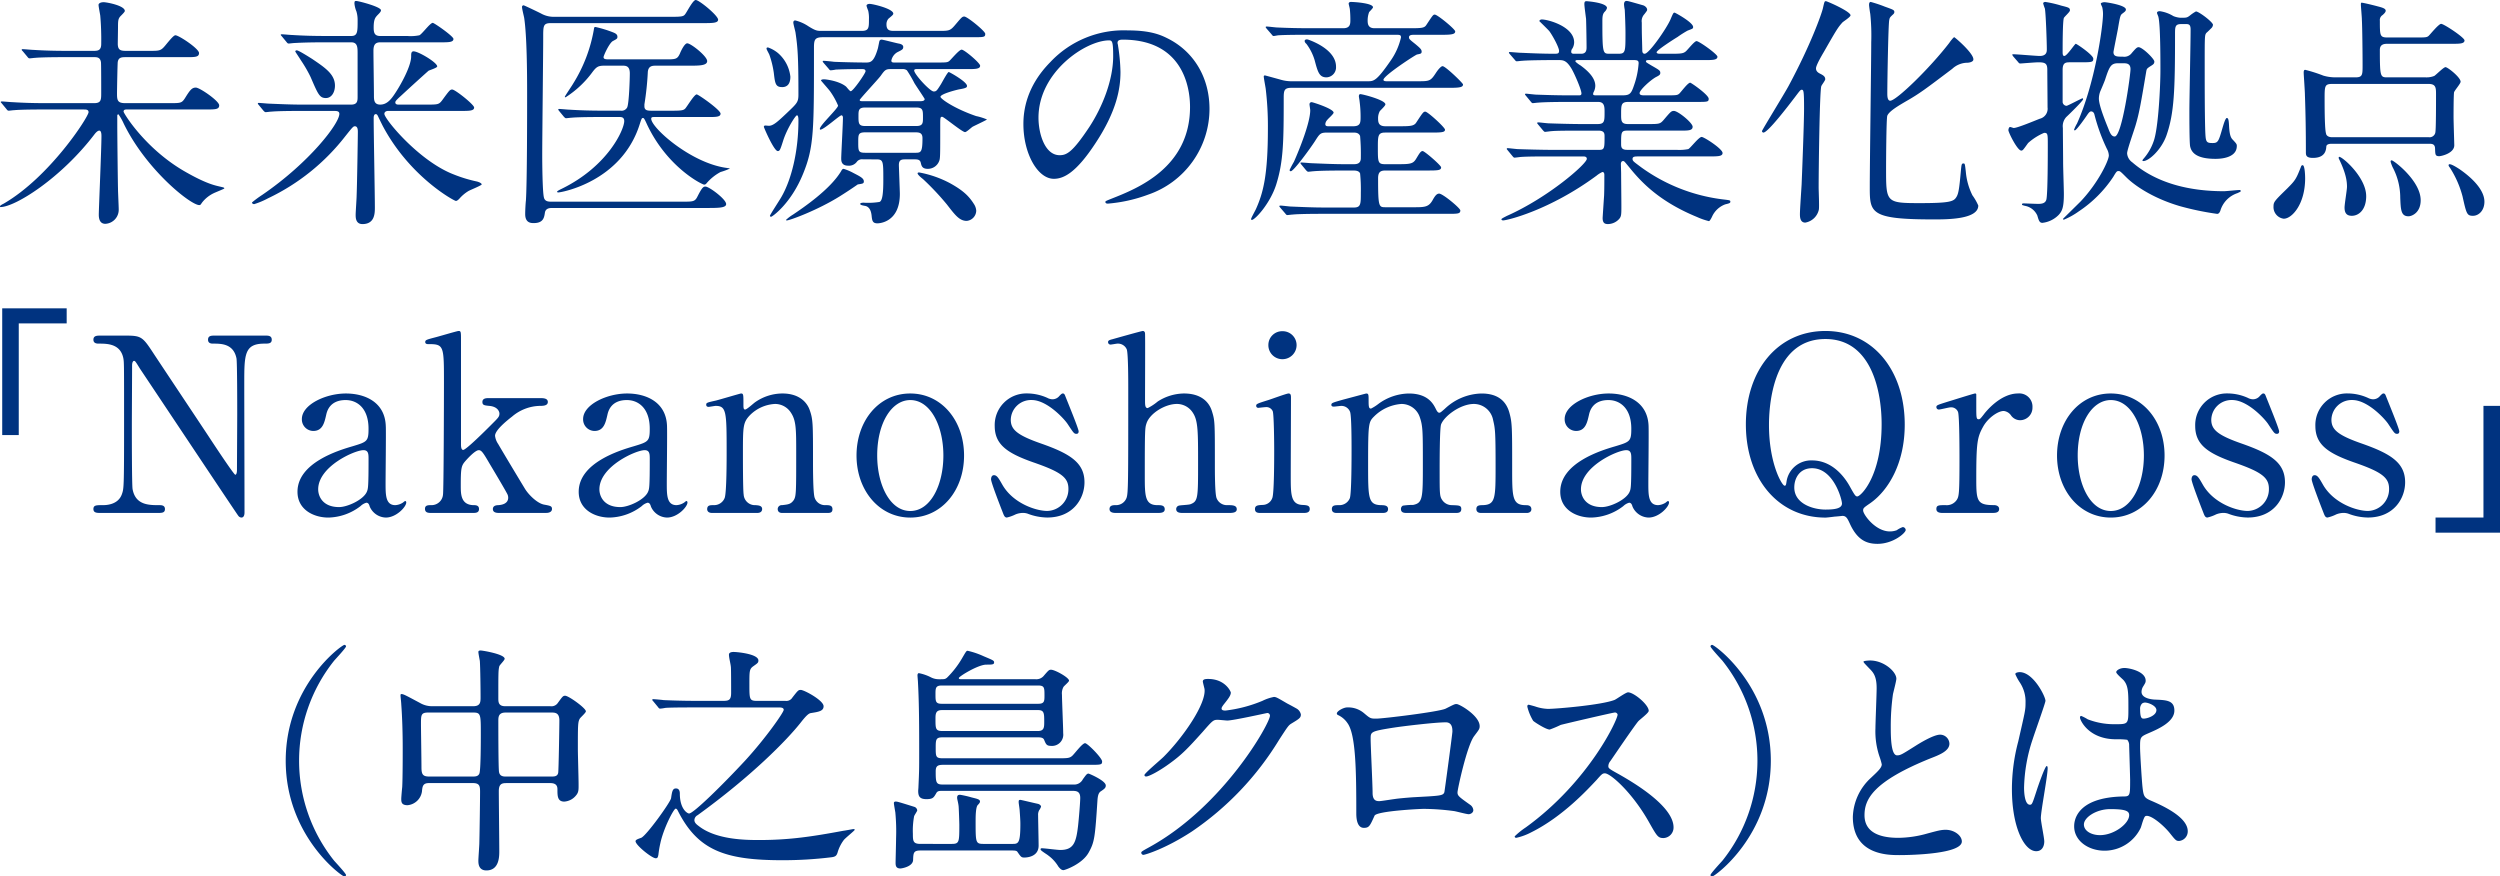 <svg xmlns="http://www.w3.org/2000/svg" width="624.597" height="218.983" viewBox="0 0 624.597 218.983"><path d="M11.125 27.352c-5.348 0-7.05.122-7.658.182-.243 0-1.1.122-1.276.122-.246 0-.367-.122-.547-.365l-1.155-1.4c-.246-.3-.3-.3-.3-.425 0-.063.122-.122.241-.122.425 0 2.31.18 2.674.18 2.981.185 5.47.246 8.329.246h12.09c1.763 0 1.763-.851 1.763-2.613 0-1.1 0-7.293-.061-7.6-.182-1.279-1.033-1.279-1.763-1.279h-7.113c-5.285 0-7.05.124-7.655.182-.182 0-1.1.122-1.279.122-.243 0-.362-.122-.547-.365l-1.155-1.386c-.241-.246-.3-.3-.3-.425 0-.063.124-.124.246-.124.425 0 2.31.182 2.674.182 2.976.182 5.47.243 8.326.243h6.807c1.094 0 1.823-.18 1.823-1.76a68.784 68.784 0 00-.243-7.053c-.058-.425-.425-2.249-.425-2.674 0-.365.489-.669 1.276-.669s5.29.851 5.29 2.188c0 .3-1.033 1.216-1.218 1.459-.425.547-.486 1.033-.486 2.492 0 .671-.058 3.768-.058 4.376.058 1.4.666 1.641 2.006 1.641h5.9c2.553 0 2.856 0 4.011-1.4s2.058-2.494 2.483-2.494c.851 0 5.9 3.343 5.9 4.439 0 1.031-.972 1.031-3.282 1.031h-15.08c-.972 0-1.763.061-1.942 1.216-.063.367-.185 6.81-.185 7.964 0 1.638.185 2.31 2.069 2.31h11.061c2.735 0 3.039 0 3.829-1.216 1.216-1.945 1.7-2.674 2.735-2.674.972 0 5.835 3.343 5.835 4.437 0 1.033-.97 1.033-3.279 1.033h-19.7c-.425 0-.909 0-.909.547 0 .362 5.47 9.423 15.62 15.133 4.923 2.8 7.111 3.282 8.45 3.586 1.031.243 1.091.243 1.091.489 0 .058-2.066.909-2.492 1.091a8.165 8.165 0 00-3.036 2.372c-.425.605-.425.669-.729.669-2.127 0-13.189-8.752-18.843-20.3a13.645 13.645 0 00-1.338-2.375.284.284 0 00-.3.306v2.249c0 2.553.122 13.736.18 16.045 0 .793.182 4.437.182 5.166a3.52 3.52 0 01-3.343 3.588c-1.519 0-1.638-1.519-1.638-2.31 0-1.279.666-16.473.666-19.573 0-.365 0-1.4-.547-1.4-.365 0-.79.425-1.094.79C15.318 44.494 3.771 51.731.122 51.731c-.058 0-.122 0-.122-.182s.425-.425.914-.669c11.545-6.688 21.211-21.7 21.211-22.855 0-.669-.669-.669-1.094-.669zm85.817.362c-.362 0-.912.185-.912.732 0 1.274 8.63 11.791 17.324 15.133a35.089 35.089 0 005.774 1.763c.729.185 1.216.489 1.216.732s-2.735 1.337-3.284 1.638a9.6 9.6 0 00-2.31 1.947c-.18.182-.544.544-.851.544-.425 0-11.548-6.017-18.294-18.78-.547-1.094-.605-1.216-1.216-2.492-.122-.243-.3-.425-.486-.425-.547 0-.547.79-.547 1.033 0 3.525.3 19.084.3 22.244 0 1.461 0 4.2-3.1 4.2-1.7 0-1.7-1.644-1.7-2.31 0-.732.241-4.075.241-4.743.124-2.854.306-14.951.306-15.923 0-.486 0-1.459-.732-1.459-.423 0-.605.243-2.31 2.37a53.449 53.449 0 01-19.385 15.62 19.613 19.613 0 01-3.464 1.459c-.425 0-.547-.246-.547-.425a27.139 27.139 0 012.553-1.884c11.732-8.026 19.266-17.811 19.266-20.241 0-.732-.729-.732-1.456-.732h-7.962c-4.257 0-6.263.063-7.721.185-.182 0-1.094.122-1.276.122s-.3-.122-.547-.365l-1.155-1.4c-.243-.3-.243-.3-.243-.425s.061-.122.182-.122c.425 0 2.31.185 2.674.185 2.978.122 5.531.241 8.39.241h12.031c1.58 0 1.641-.909 1.641-1.942V13.556c0-1.58.061-2.981-1.58-2.981h-6.686c-4.5 0-6.5.122-7.658.182-.18 0-1.094.122-1.276.122-.243 0-.362-.122-.547-.365l-1.155-1.4c-.241-.3-.3-.3-.3-.425 0-.061.122-.122.243-.122.425 0 2.31.182 2.674.182 2.978.182 5.472.243 8.329.243h6.382c1.58 0 1.58-1.094 1.58-3.829a7.549 7.549 0 00-.3-2.31 6.891 6.891 0 01-.493-1.941c0-.547.061-.669.425-.669.608 0 6.2 1.459 6.2 2.31 0 .3-.18.547-.912 1.276-.486.547-.912.972-.912 3.039 0 1.276.182 2.127 1.644 2.127h6.8a10.612 10.612 0 002.981-.182c.666-.3 2.672-3.1 3.34-3.1.367 0 5.169 3.343 5.169 4.011 0 .851-1.216.851-3.284.851H95.001c-1.279 0-1.7.671-1.7 2.127 0 1.763.122 9.542.122 11.122 0 1.1 0 2.31 1.583 2.31 1.517 0 2.55-1.091 3.523-2.55 1.58-2.31 4.194-7.053 4.194-9.481 0-.671 0-1.276.61-1.276 1.213 0 5.9 2.793 5.9 3.766 0 .365-1.884.912-2.19 1.1a549.51 549.51 0 00-6.942 6.316c-1.213 1.091-1.337 1.337-1.337 1.58 0 .544.608.544.79.544h6.989c2.8 0 3.1 0 3.89-1.033 1.826-2.489 2.006-2.735 2.555-2.735.729 0 5.47 3.768 5.47 4.5 0 .848-1.276.848-3.284.848zm-15.5-3.219c-1.58 0-1.947-.851-3.831-5.227a33.151 33.151 0 00-2.431-4.2c-.486-.79-1.4-2.127-1.4-2.188 0-.182.119-.3.362-.3.489 0 3.039 1.641 3.831 2.13 3.219 2.185 5.713 3.826 5.713 6.683 0 1.644-.851 3.1-2.249 3.1m56.404 27.474c-.365 0-1.519 0-1.7 1.155-.182 1.276-.425 2.613-2.8 2.613-.729 0-2.127-.061-2.127-2.246 0-1.157.122-2.981.182-3.4.3-4.622.3-21.824.3-26.805 0-5.348-.061-14.285-.729-18.783-.055-.368-.545-2.252-.545-2.741a.382.382 0 01.425-.423c.122 0 3.95 1.826 4.376 2.066a6.477 6.477 0 003.4.793h29.426c2.31 0 2.735-.124 3.1-.608C171.574 3.1 173.094 0 173.822 0c.851 0 5.591 3.89 5.591 4.923 0 .853-1.459.853-3.768.853h-37.987c-1.945 0-1.945.663-1.945 3.523 0 4.194-.243 24.863-.243 29.537 0 2.008.061 9.122.425 10.519.243 1.031 1.216 1.031 1.884 1.031h32.765c2.672 0 3.1 0 3.766-1.4 1.094-2.13 1.4-2.37 1.945-2.37.914 0 5.166 3.16 5.166 4.373 0 .972-2.006.972-4.923.972zm28.324-37.137c2.613 0 3.039 0 3.707-1.456.365-.914 1.216-2.555 1.826-2.555.909 0 4.981 3.224 4.981 4.439 0 1.152-2.006 1.152-4.556 1.152h-8.331c-.788 0-1.821.061-1.942 1.58a72.908 72.908 0 01-.851 8.086v.484c0 1.1.909 1.1 1.884 1.1h5.166c2.31 0 2.735-.119 3.16-.547.489-.55 2.249-3.525 2.856-3.525.425 0 5.959 3.887 5.959 4.8 0 .851-1.155.851-3.224.851h-13.37c-.367 0-.729 0-.729.425 0 2.249 9.907 11.064 18.783 12.279.788.122.851.122.851.177a15.656 15.656 0 01-2.31.853 11.994 11.994 0 00-3.586 2.92.756.756 0 01-.489.238c-.547 0-9.238-4.313-14.283-15.007-.669-1.461-.79-1.646-1.036-1.646-.3 0-.362.185-.851 1.7-4.558 14.222-19.508 16.901-20.298 16.901-.182 0-.3-.066-.3-.182 0-.187.912-.61 1.155-.732 11.669-5.713 15.622-14.89 15.622-16.9 0-1.033-.729-1.033-1.276-1.033h-4.261c-5.348 0-7.108.119-7.719.182-.182 0-1.094.124-1.276.124s-.3-.124-.547-.367l-1.155-1.4c-.243-.306-.243-.306-.243-.428 0-.058.061-.122.182-.122.425 0 2.31.185 2.674.185 2.981.18 5.531.243 8.329.243h4.373a1.582 1.582 0 001.644-.79c.484-.975.669-7.293.669-8.509 0-1.887-.972-1.947-1.887-1.947h-4.252c-1.7 0-2.127.182-3.224 1.641a24.975 24.975 0 01-6.683 6.263c-.124 0-.185 0-.185-.122 0-.185 1.765-2.737 2.066-3.282a37.579 37.579 0 005.227-13.8c.063-.36.182-.36.367-.36a29.718 29.718 0 014.373 1.337c.425.18 1.1.425 1.1 1.094 0 .486-.124.544-1.155 1.091-.914.547-2.31 3.649-2.31 4.009 0 .55.605.55 1.4.55zm49.109-7.112c1.823 0 1.823-.79 1.823-2.917a8.4 8.4 0 00-.182-2.127 10 10 0 01-.426-1.216c0-.365.425-.486.79-.486.79 0 5.9 1.213 5.9 2.431 0 .3-.425.608-1.216 1.276a2.122 2.122 0 00-.486 1.459c0 1.58 1.033 1.58 2.006 1.58h11c2.793 0 2.915 0 4.437-1.823 1.337-1.58 1.517-1.763 2.006-1.763.729 0 5.227 3.647 5.227 4.315 0 .851-.3.851-3.221.851h-37.261c-2.069 0-2.31.547-2.31 2.613 0 20.543.058 24.739-2.735 31.546-3.041 7.476-7.721 10.7-7.964 10.7-.122 0-.3-.063-.3-.246 0-.243 2.492-4.011 2.917-4.8 2.431-4.257 4.2-11.185 4.2-19.026 0-.3 0-1.276-.367-1.276s-2.553 3.464-3.464 6.382c-.729 2.31-.851 2.553-1.335 2.553-.851 0-3.041-4.865-3.467-6.019a.322.322 0 01.365-.362c.182 0 .669.061.912.061 1.094 0 2.31-1.155 4.437-3.163 2.616-2.489 2.92-2.735 2.92-4.677 0-9.362-.185-11.732-.729-15.44-.063-.425-.547-2.127-.547-2.492 0-.3.122-.547.484-.547a10.27 10.27 0 013.282 1.459c1.947 1.216 2.31 1.155 3.464 1.155zM195.397 21.76c-1.641 0-1.763-.914-2.066-3.528a23.207 23.207 0 00-1.094-4.5c-.061-.243-.729-1.335-.729-1.58 0-.18.063-.3.365-.3a8.051 8.051 0 012.492 1.4 9.1 9.1 0 013.1 5.9c0 1.763-.729 2.613-2.069 2.613m20.423 23.581c0 .547-.365.547-1.519.729-1.459 1.036-3.528 2.37-4.5 2.978-5.651 3.523-12.521 6.013-13.185 6.013-.124 0-.246 0-.246-.122a10.425 10.425 0 011.763-1.335c2.431-1.641 9.3-6.263 12.034-10.882.124-.243.3-.547.608-.547a13.044 13.044 0 012.431 1.033c1.765.912 2.616 1.337 2.616 2.127m-.243-5.531a1.607 1.607 0 00-1.459.55 2.432 2.432 0 01-2.249 1.029c-1.7 0-1.7-1.276-1.7-1.823 0-1.033.428-8.572.428-10.152 0-.484-.243-.605-.365-.605-.489 0-4.378 3.586-5.288 3.586-.063 0-.122-.122-.122-.182 0-.914 4.558-5.108 4.558-5.835a17.974 17.974 0 00-2.008-3.589c-.3-.425-2.249-2.611-2.249-2.674 0-.182.243-.3.79-.3.362 0 3.7.367 5.47 1.823.182.182.912 1.155 1.155 1.155.608 0 3.707-4.495 3.707-4.984 0-.547-.547-.547-.851-.547-4.376 0-6.26.122-6.564.122a10.408 10.408 0 01-1.276.185c-.246 0-.367-.185-.55-.425l-1.213-1.4c-.185-.243-.243-.3-.243-.365 0-.122.058-.182.243-.182.362 0 2.188.182 2.553.243 1.216.061 5.409.182 8.083.182 1.155 0 1.945-.243 2.917-3.586.061-.243.3-1.519.365-1.763a.544.544 0 01.608-.365c.3 0 3.528.851 4.194.972.365.061 1.155.243 1.155.851s-.3.729-1.519 1.337a3.132 3.132 0 00-1.456 2.069c0 .484.425.484.729.484h10.514c2.489 0 2.8 0 3.282-.425s2.431-2.793 3.039-2.793c.669 0 4.619 3.34 4.619 4.011 0 .848-1.216.848-3.221.848h-12.52c-.367 0-.732 0-.732.365 0 .912 3.953 5.227 4.862 5.227.671 0 .793-.182 1.826-1.821.3-.489 1.641-3.039 1.945-3.039.182 0 4.556 2.431 4.556 3.464 0 .3 0 .547-1.884.851-.666.119-4.741 1.155-4.741 1.884 0 .484 3.406 2.915 8.876 4.8a15.1 15.1 0 012.735.851c0 .124-3.039 1.522-3.586 1.826-.3.182-1.519 1.337-1.884 1.337-.729 0-5.29-3.829-5.716-3.829-.484 0-.484.241-.484 2.31 0 7.232 0 8.083-.246 8.691a3.015 3.015 0 01-2.856 2.006c-1.4 0-1.58-.729-1.76-1.519s-.793-.851-1.522-.851h-2.309c-.912 0-1.638.061-1.638 1.4 0 .486.241 6.564.241 7.232 0 7.3-5.409 7.354-5.591 7.354-1.216 0-1.337-.666-1.459-1.884s-.547-2.31-1.7-2.489c-.729-.122-1.155-.246-1.155-.489 0-.182.3-.3.851-.3a17.668 17.668 0 003.95-.182c.79-.243.975-2.37.975-5.531 0-4.619 0-5.105-1.7-5.105zm13.009-1.641c1.459 0 1.884 0 1.884-3.647 0-1.337-.793-1.459-1.763-1.459h-12.523c-1.763 0-1.763.547-1.763 2.431 0 2.249 0 2.674 1.763 2.674zm.362-6.685c1.644 0 1.644-.79 1.644-2.127 0-1.763 0-2.494-1.644-2.494h-12.824c-1.646.001-1.646.793-1.646 2.126 0 1.765 0 2.494 1.641 2.494zm.851-6.2c.425 0 1.218 0 1.218-.544 0-.122-2.19-3.345-2.553-3.953a32.282 32.282 0 00-1.884-3.219 1.744 1.744 0 00-1.218-.306h-2.857c-1.216 0-1.459.243-2.492 1.7-.729.972-5.229 5.776-5.229 6.017 0 .3.367.3.61.3zm11.732 29.905c-1.826 0-2.917-1.459-4.986-4.135a66.743 66.743 0 00-5.954-6.321c-1.1-.851-1.34-1.276-1.34-1.4 0-.241.243-.241.425-.241a26.592 26.592 0 017.66 2.672c3.523 1.945 4.862 3.4 6.078 5.351a3.419 3.419 0 01.486 1.517 2.617 2.617 0 01-2.37 2.555m37.679-44.429c0 .182.122.425.122.669a46.967 46.967 0 01.608 6.564c0 4.072-.912 9.724-6.263 17.81-4.862 7.415-7.959 8.873-10.393 8.873-4.011 0-7.6-6.26-7.6-13.677 0-3.219.669-9.36 6.746-15.5a25.15 25.15 0 0119.389-7.899c5.531 0 8.083 1.091 9.785 1.942 6.564 3.224 10.575 9.727 10.575 17.691a22.666 22.666 0 01-15.316 21.393 37.425 37.425 0 01-10.089 2.251c-.246 0-.608-.063-.608-.428 0-.182.119-.243 1.641-.851 6.321-2.492 19.509-7.719 19.509-22.855 0-2.37-.243-16.835-16.835-16.835-1.218 0-1.276.486-1.276.851m-19.75 18.66c0 3.953 1.58 9.36 5.288 9.36 1.763 0 3.221-.727 7.417-7.05 3.219-4.92 5.954-11.669 5.954-17.686 0-3.647-.243-3.95-1.031-3.95-5.774 0-17.628 7.84-17.628 19.327m94.818-9.117c2.917 0 3.16-.061 4.5-2.125.608-.914 1.276-1.644 1.641-1.644.729 0 5.105 4.254 5.105 4.558 0 .671-.666.851-3.282.851h-39.573c-1.821 0-1.942.671-1.942 2.555 0 10.879-.063 15.863-1.884 21.636-1.519 4.743-5.288 8.813-6.08 8.813-.182 0-.182-.18-.182-.243 0-.241 1.033-2.066 1.218-2.492 1.821-4.07 2.976-8.448 2.976-20.117a78.422 78.422 0 00-.547-9.907c-.058-.489-.484-2.616-.484-3.1 0-.182.18-.243.3-.243.063 0 3.588.972 4.014 1.094a9.264 9.264 0 002.611.365h19.026c1.522 0 2.188 0 5.716-5.105a16.5 16.5 0 002.613-5.835c0-.671-.3-.671-1.459-.671h-21.4c-4.984 0-6.685.063-7.66.122-.241 0-1.091.185-1.276.185-.241 0-.362-.185-.544-.425l-1.218-1.4c-.18-.243-.243-.3-.243-.367 0-.122.063-.18.243-.18.425 0 2.251.243 2.677.243 2.672.122 5.166.182 8.326.182h8.147c1.76 0 1.76-1.155 1.76-2.066a25.189 25.189 0 00-.122-2.616c0-.241-.3-1.276-.3-1.459 0-.3.3-.425.547-.425.853 0 5.531.3 5.531 1.34 0 .241-.848 1.033-.97 1.216a5.827 5.827 0 00-.367 2.006c0 .729 0 2.006 1.7 2.006h8.995c2.8 0 3.464-.061 3.95-.79 1.58-2.37 1.7-2.616 2.127-2.616.669 0 5.105 3.649 5.105 4.2 0 .669-.727.848-3.221.848h-6.989c-.547 0-1.337 0-1.337.61 0 .425.122.547 1.58 1.7 1.155.972 1.58 1.337 1.58 1.884s-.3.547-1.155.729c-.365.061-8.387 5.288-8.387 6.321 0 .365.608.365.912.365zm-16.23 11.246c1.821 0 1.884-.851 1.884-2.31a29.06 29.06 0 00-.246-3.89c0-.185-.18-1.1-.18-1.276 0-.246.058-.55.362-.55.547 0 6.263 1.459 6.263 2.555 0 .362-1.216 1.459-1.4 1.7a3.7 3.7 0 00-.425 1.884c0 .972.185 1.884 1.826 1.884h3.707c2.431 0 3.4-.063 3.948-.851 1.643-2.492 1.826-2.8 2.312-2.8.608 0 4.923 3.953 4.923 4.5 0 .608-.608.729-3.221.729h-11.73c-1.823 0-1.823.851-1.823 3.829 0 3.464 0 4.072 1.76 4.072h3.406c3.1 0 3.707-.122 4.5-1.522.669-1.091 1.033-1.76 1.519-1.76s4.619 3.586 4.619 4.072c0 .729-.729.79-3.282.79h-10.578c-1.213 0-1.884.3-1.884 1.945 0 7.232.185 7.232 1.884 7.232h7.478c2.492 0 3.343-.182 4.254-1.763.669-1.216 1.094-1.641 1.641-1.641.912 0 5.29 3.649 5.29 4.2 0 .848-.61.848-3.224.848H330.57c-5.29 0-7.053.122-7.66.185-.182 0-1.1.122-1.276.122-.243 0-.365-.185-.55-.425l-1.155-1.34c-.241-.3-.3-.365-.3-.425 0-.122.122-.182.243-.182.425 0 2.31.243 2.674.243 2.978.124 5.47.243 8.326.243h7.415c1.7 0 1.7-.912 1.7-3.647a39.7 39.7 0 00-.182-4.862c-.3-.729-1.215-.729-1.76-.729h-2.191c-5.348 0-7.111.122-7.719.182-.182 0-1.094.122-1.276.122s-.3-.122-.547-.365l-1.155-1.4c-.243-.3-.243-.3-.243-.425 0-.063.061-.122.182-.122.425 0 2.309.182 2.674.182 2.978.122 5.533.243 8.39.243h2.006c.608 0 1.821 0 1.821-1.522a51.828 51.828 0 00-.182-5.528c-.365-.851-1.155-.851-1.76-.851h-6.321c-1.826 0-1.947.18-3.224 2.188-1.094 1.7-5.288 7.476-6.017 7.476a.328.328 0 01-.3-.3 23.205 23.205 0 011.094-2.066c1.459-3.282 4.072-9.848 4.072-12.885 0-.246-.182-1.218-.182-1.459a.512.512 0 01.547-.55c.243 0 5.47 1.641 5.47 2.613 0 .367-1.4 1.522-1.58 1.826a1.693 1.693 0 00-.486 1.031c0 .55.425.55.912.55zm-4.254-14.893a2.49 2.49 0 01-2.37 2.674c-1.823 0-2.188-1.337-2.978-4.315a12.864 12.864 0 00-2.066-4.072 1.074 1.074 0 01-.425-.671c0-.3.3-.544.912-.362 1.033.362 6.929 2.553 6.929 6.746m75.603 22.429c-.851 0-1.519 0-1.519.608 0 .547.243.671 2.188 2.127a43.84 43.84 0 0020.606 8.025c1.459.18 1.641.18 1.641.547s-.3.425-1.276.666a5.816 5.816 0 00-3.282 3.041c-.182.425-.608 1.155-.793 1.155a17.305 17.305 0 01-2.974-1.036c-8.995-3.7-13.556-8.263-16.716-12.153-1.4-1.7-1.459-1.826-1.763-1.826-.486 0-.547.55-.547.729 0 .246.061 2.066.061 2.431 0 1.155.061 6.749.061 8.025 0 2.188 0 2.674-.608 3.343a3.806 3.806 0 01-2.735 1.216c-.729 0-1.337-.185-1.337-1.519 0-.124.3-4.682.365-5.594.061-1.58.061-3.523.061-5.1 0-.243 0-.793-.486-.793a6.393 6.393 0 00-1.459.912c-11.797 8.691-22.371 11.18-23.344 11.18-.122 0-.425-.058-.425-.3 0-.182 1.216-.729 1.276-.79 10.456-4.619 20.059-13.067 20.059-14.285 0-.608-.61-.608-1.036-.608h-8.027c-2.006 0-5.774 0-7.354.124-.182 0-1.4.18-1.638.18-.185 0-.3-.122-.55-.425l-1.155-1.4c-.243-.3-.243-.3-.243-.365a.194.194 0 01.182-.182c.425 0 2.249.243 2.674.243 1.763.063 5.837.182 8.387.182h11.915c1.276 0 1.276-.544 1.276-3.4 0-.669-.061-1.4-1.519-1.4h-4.375c-2.246 0-5.954 0-7.293.122-.182 0-1.459.182-1.641.182-.243 0-.3-.122-.547-.365l-1.213-1.459c-.246-.3-.246-.3-.246-.365 0-.122.122-.182.246-.182.362 0 2.246.243 2.672.243 1.7.061 5.591.18 8.326.18h3.831c1.763 0 1.763-.727 1.763-2.976 0-1.276 0-2.553-1.583-2.553h-7.354c-1.456 0-5.591 0-7.719.182-.182 0-1.091.122-1.276.122s-.3-.122-.544-.425l-1.155-1.4c-.246-.3-.246-.3-.246-.362a.2.2 0 01.182-.182c.367 0 2.251.243 2.677.243 1.76.061 4.92.18 8.326.18h2.249c.3 0 .669 0 .669-.484 0-.912-1.7-4.865-2.492-6.2-1.218-2.006-2.006-2.13-3.16-2.13h-1.522c-2.431 0-6.5.061-7.658.182-.243 0-1.094.122-1.337.122-.182 0-.3-.122-.486-.362l-1.213-1.4c-.246-.3-.246-.3-.246-.425s.122-.124.182-.124c.425 0 2.249.182 2.674.182 1.762.063 4.923.243 8.387.243.914 0 1.276 0 1.276-.729 0-.851-1.58-3.766-2.431-4.92-.362-.425-2.492-2.494-2.492-2.494 0-.182.246-.425.608-.425 1.522 0 8.086 1.763 8.086 5.713a3.185 3.185 0 01-.425 1.522 1.261 1.261 0 00-.306.851c0 .484.489.484.671.484h1.823c1.337 0 1.337-1.094 1.337-1.638 0-1.1-.061-5.412-.124-7.053-.058-.544-.425-3.1-.425-3.71 0-.727.246-.727.61-.727.119 0 5.044.365 5.044 1.7a2.15 2.15 0 01-.608.972c-.425.486-.547.972-.547 2.31 0 8.144.122 8.144 1.823 8.144h2.188c1.762 0 1.762-.484 1.762-5.227 0-1.641-.122-4.68-.182-5.774a10.1 10.1 0 01-.182-1.337c0-.486.182-.851.608-.851.365 0 .79.122 4.194 1.094.365.122.975.547.975 1.094 0 .243-.124.365-.671 1.094a2.523 2.523 0 00-.669 2.127c0 3.464.061 3.768.122 6.87 0 .425.063.909.608.909 1.094 0 5.472-6.321 6.442-8.57.669-1.58.729-1.7 1.036-1.7.119 0 4.619 2.431 4.619 3.586 0 .425-.122.425-1.4.912a26.06 26.06 0 00-2.492 1.583c-.61.362-5.229 3.282-5.229 3.826 0 .306.489.365.729.365h2.978c2.31 0 2.917-.058 3.528-.547.425-.3 2.188-2.613 2.735-2.613.666 0 5.227 3.284 5.227 3.89 0 .851-1.216.851-3.284.851h-13.915c-.241 0-.666 0-.666.3 0 .246.119.3 1.335 1.033 2.008 1.155 2.251 1.276 2.251 1.884 0 .425-.243.61-1.1 1.036-1.4.788-4.07 3.221-4.07 4.011 0 .544.729.544 1.155.544h5.47c2.489 0 2.793 0 3.282-.423.425-.365 2.125-2.737 2.735-2.737.241 0 4.619 3.041 4.619 4.011 0 .793-.3.793-3.1.793h-16.955c-1.823 0-1.823.729-1.823 3.1 0 1.58 0 2.429 1.7 2.429h5.044c2.674 0 2.978 0 3.829-.97 1.763-2.066 1.947-2.31 2.613-2.31 1.036 0 4.682 2.978 4.682 3.95s-1.1.972-3.039.972h-13.31c-1.519 0-1.519.486-1.519 3.282 0 .729 0 1.519 1.459 1.519h12.34a11.593 11.593 0 002.976-.182c.549-.243 2.616-3.039 3.345-3.039.608 0 5.227 2.978 5.227 4.011 0 .851-1.216.851-3.221.851zm-15.316-24.07c-.122 0-.486 0-.486.3 0 .182 1.033.912 1.276 1.033 2.917 2.127 3.7 3.771 3.7 5.108a3.608 3.608 0 01-.425 1.58 1.182 1.182 0 00-.119.484c0 .3.425.3.669.3h6.746c1.765 0 2.127-.484 2.8-2.489a20.6 20.6 0 001.155-5.533c0-.608-.243-.79-1.276-.79zm60.958 6.503c-.423 1.276-.666 20.725-.666 25.346 0 .848.18 4.68.058 5.47a4.2 4.2 0 01-3.4 3.284c-1.337 0-1.337-1.522-1.337-2.13 0-1.155.367-6.321.425-7.415.063-1.58.608-15.014.608-18.965 0-4.5-.119-4.68-.608-4.68-.3 0-.547.365-1.7 1.884-1.763 2.31-6.746 8.815-7.84 8.815a.389.389 0 01-.365-.367c0-.243 5.652-9.42 6.625-11.244 5.591-10.4 8.2-17.871 8.57-19.33.428-1.882.428-1.882.793-1.882.3 0 6.136 2.553 6.136 3.523 0 .425-1.76 1.522-2.006 1.765-1.155 1.276-1.517 1.884-4.677 7.412-.61 1.036-1.947 3.345-1.947 4.075 0 .666.425 1.033 1.033 1.337.851.425 1.276.729 1.276 1.4 0 .3-.909 1.459-.972 1.7m36.35-5.835a5.6 5.6 0 00-3.647 1.519c-6.688 5.044-8.086 6.138-11.608 8.144-1.643.972-4.2 2.431-4.622 3.586-.243.79-.3 11.368-.3 13.31 0 8.329 0 8.511 8.448 8.511 7.6 0 8.451-.425 9.119-1.519.547-.851.729-2.249 1.091-6.2.185-1.947.185-2.188.671-2.188.365 0 .365.061.605 2.188a16.278 16.278 0 001.643 5.774 13.22 13.22 0 011.459 2.553c0 3.464-7.779 3.464-11.183 3.464-15.926 0-15.926-1.641-15.926-8.2 0-5.713.365-30.816.365-36.046a52.332 52.332 0 00-.243-7.108c-.061-.3-.3-1.884-.3-2.251 0-.547.182-.729.425-.729a31.843 31.843 0 013.464 1.155c2.188.793 2.431.851 2.431 1.4a.75.75 0 01-.243.484c-.851.793-.912.851-1.033 1.459-.243 1.036-.486 15.5-.486 18.357 0 .547 0 1.823.729 1.823 1.519 0 9.909-8.144 14.769-14.467.185-.3 1.036-1.4 1.218-1.4s5.348 4.437 4.741 5.776c-.246.486-1.155.608-1.58.608m11.586-1.58c-.182-.3-.241-.3-.241-.425 0-.061.058-.119.241-.119 1.038 0 5.716.425 6.627.425 1.763 0 1.763-1.157 1.763-1.644 0-1.823-.243-8.934-.486-10.21a10.615 10.615 0 01-.425-1.276c0-.246.3-.367.544-.367a27.935 27.935 0 013.953.914c1.947.486 2.188.547 2.188 1.216 0 .365-1.4 1.58-1.517 1.882-.306.793-.306 7.113-.306 8.45 0 .669.061 1.036.425 1.036.669 0 2.613-3.041 2.857-3.041s4.376 2.8 4.376 3.707-.3.914-3.464.914h-2.249c-1.094 0-1.945 0-1.945 1.884v8.081a1.039 1.039 0 00.972.912c.3 0 3.771-1.884 4.011-1.884.061 0 .122.063.122.246 0 .365-3.282 3.586-4.194 4.437a3.362 3.362 0 00-.851 2.735c0 1.335.061 7.415.061 8.63s.185 6.746.185 7.84c0 3.406-.428 4.315-1.337 5.29a6.767 6.767 0 01-4.016 1.942c-.727 0-.907-.544-1.276-1.821a4.2 4.2 0 00-3.1-2.431c-.669-.185-.729-.185-.729-.367s.185-.243.365-.243c.3 0 3.1.122 3.707.122 1.094 0 1.76-.241 2.006-1.033.367-1.276.367-11.365.367-13.614 0-2.8 0-3.1-.912-3.1a14.2 14.2 0 00-4.016 2.553c-1.213 1.7-1.332 1.882-1.7 1.882-.967 0-3.216-4.556-3.216-5.1 0-.182.119-.793.425-.793.177 0 .785.246.907.246.917 0 5.108-1.763 6.506-2.31a2.579 2.579 0 001.945-2.857c0-1.522-.061-8.025-.061-9.36 0-1.58-.489-1.884-2.249-1.884-.729 0-4.315.3-4.5.3-.243 0-.367-.124-.547-.367zm29.662-.912c.853-.972 1.218-1.4 1.644-1.4.972 0 3.948 2.92 3.948 3.586 0 .547-.3.729-.666.972-1.152.729-1.216.793-1.34 1.4-1.335 7.962-1.76 10.393-2.613 13.313-.3 1.155-2.185 6.321-2.185 7.232a2.957 2.957 0 001.276 2.249c6.257 5.412 14.646 7.232 22.919 7.232.544 0 3.282-.3 3.89-.3.058 0 .3 0 .3.243 0 .182-.063.182-.851.55a6.586 6.586 0 00-4.257 4.437c-.122.241-.3.729-.788.729a70.372 70.372 0 01-9.362-1.947c-6.989-2.064-11.489-5.348-13.31-7.172-1.4-1.4-1.58-1.58-1.947-1.58-.425 0-.547.122-1.335 1.459a30.7 30.7 0 01-8.63 8.63 18.188 18.188 0 01-3.71 2.065c-.185 0-.185-.122-.185-.246 0 0 3.707-3.644 4.376-4.315 4.437-4.68 7.05-10.271 7.05-11.487a3.728 3.728 0 00-.484-1.641 45.776 45.776 0 01-3.1-8.509c-.122-.608-.484-.853-.851-.853-.243 0-.486.182-.912.793-.486.729-2.735 3.95-3.16 3.95a.2.2 0 01-.182-.182 8.518 8.518 0 01.732-1.522c4.556-10.147 6.5-24.374 6.5-27.41a7.3 7.3 0 00-.177-1.58c0-.124-.37-.79-.37-.975 0-.241.671-.362.912-.362.489 0 5.351.729 5.351 1.823 0 .365-.246.544-.729.912-.671.484-.671.484-1.276 4.011-.122.669-1.1 5.531-1.1 5.713 0 1.155.914 1.155 2.373 1.155a2.332 2.332 0 002.246-.972m-3.464 2.613c-1.823 0-2.188.851-3.279 4.2-.124.362-.732 1.821-1.157 2.793a5.185 5.185 0 00-.362 1.826c0 1.7 1.58 5.591 2.368 7.534.425 1.1.793 1.947 1.58 1.947 1.828 0 3.953-15.318 3.953-16.838 0-1.459-1.1-1.459-1.762-1.459zm15.75-9.786c-1.522 0-1.522.729-1.522 2.553 0 13.857-.182 19.633-2.127 25.225-1.274 3.647-4.437 6.442-5.776 6.442-.18 0-.241-.061-.241-.182a1.774 1.774 0 01.3-.425 13.09 13.09 0 002.492-4.315c1.216-3.284 1.7-14.042 1.7-17.747 0-2.737 0-11.185-.486-13.252 0-.182-.365-.912-.365-1.094 0-.365.425-.425.729-.425a8.924 8.924 0 013.343 1.216 5.711 5.711 0 001.763.425c1.522 0 1.641 0 2.37-.547a9.737 9.737 0 011.52-1.034c.732 0 4.257 2.674 4.257 3.343a1.336 1.336 0 01-.489.912c-.058.061-1.091 1.094-1.155 1.094-.425.608-.425.608-.425 8.086 0 4.92 0 11.365.122 16.045.122 3.039.122 3.4 1.826 3.4 1.4 0 1.519-.365 2.55-3.95.185-.608.669-2.31 1.036-2.31.428 0 .484.851.547 1.884.119 2.613.544 3.16.972 3.586.912.972.97 1.091.97 1.519 0 3.221-4.619 3.221-5.346 3.221-4.743 0-6.019-1.58-6.323-3.16-.182-1.094-.182-7.113-.182-8.815 0-2.915.306-17.078.306-20.3 0-1.216-.367-1.4-1.157-1.4zm30.984 38.535c0 6.445-3.282 10.091-5.348 10.091a2.925 2.925 0 01-2.553-3.1c0-1.1.3-1.4 3.406-4.437 2.064-2.066 2.246-2.37 3.464-5.47a.44.44 0 01.425-.367c.547.063.605 2.735.605 3.282m30.09-25.225a5.165 5.165 0 002.185-.362c.486-.306 2.309-2.188 2.8-2.188.544 0 3.768 2.55 3.768 3.647 0 .486-1.58 2.249-1.643 2.674-.119.912-.119 5.531-.119 6.138 0 1.094.182 6.744.182 7.053 0 2.006-3.224 2.735-3.768 2.735-1.036 0-.972-.489-1.036-1.884 0-1.218-.851-1.218-1.459-1.218h-24.369c-.425 0-1.276.058-1.335.671-.063.788-.182 2.857-3.343 2.857-1.765 0-1.765-.729-1.765-1.461 0-5.044-.061-9.238-.241-14.283 0-.914-.306-5.047-.306-5.531 0-.243 0-.729.365-.729a36.862 36.862 0 014.561 1.456 10.732 10.732 0 003.039.425h4.984c1.763 0 1.763-.669 1.763-3.036 0-2.31-.061-9.362-.182-11.429 0-.608-.243-3.224-.243-3.7 0-.246 0-.489.18-.489.428 0 3.345.729 4.014.914 1.155.3 2.006.544 2.006 1.091 0 .3-.243.608-.79 1.094a1.443 1.443 0 00-.669 1.4c0 3.766 0 4.194 1.945 4.194h6.987c2.494 0 2.8 0 3.282-.428.489-.486 2.494-2.978 3.1-2.978.669 0 5.835 3.406 5.835 4.135 0 .848-1.218.848-3.224.848h-15.982c-.669 0-1.945 0-1.945 1.519 0 6.81.122 6.868 1.945 6.868zm-23.341 1.644c-1.884 0-1.884.547-1.884 3.768 0 3.644.058 7.719.362 8.63 0 .185.243.914 1.522.914h24.128a1.472 1.472 0 001.58-.914c.122-.3.243-.608.243-9.724 0-1.7 0-2.674-1.884-2.674zm8.506 28.021c0 3.525-1.942 4.923-3.586 4.923-1.276 0-1.821-.669-1.821-2.066 0-.851.608-4.437.608-5.166 0-1.279-.182-3.221-1.947-6.87-.122-.18-.18-.484-.058-.605.425-.428 6.8 4.92 6.8 9.785m6.384-8.934c.486 0 7.232 5.1 7.232 9.965 0 3.158-2.246 4.011-3.039 4.011-1.884 0-1.942-1.578-2.066-4.677a16.265 16.265 0 00-1.945-7.66c-.061-.18-.608-1.4-.425-1.517a.243.243 0 01.243-.122m17.081 2.307c2.8 1.947 6.075 4.986 6.075 8.025 0 2.249-1.456 3.525-2.857 3.525-1.517 0-1.638-.489-2.613-4.862a24.985 24.985 0 00-3.16-7.172c-.122-.122-.484-.61-.241-.793.362-.362 2.429 1.033 2.8 1.276M.553 108.702V77.035h16.106v3.768H4.686v27.9zm24.611 19.45c-.912 0-1.826 0-1.826-.972s.729-.975 2.251-.975c.788 0 3.89 0 4.862-2.735.486-1.4.547-1.456.547-17.564 0-15.316 0-15.377-.185-16.412-.729-3.644-4.07-3.644-6.136-3.644-.365 0-1.34 0-1.34-.975 0-1.031.914-1.031 1.826-1.031h5.9c4.376 0 4.5.18 7.6 4.92 3.707 5.594 9.669 14.531 13.371 20.122.793 1.213 6.384 9.722 6.746 9.722.246 0 .425-.425.425-1.213 0-1.7.063-11.669.063-13.8 0-2.188 0-12.948-.182-14.039-.732-3.707-3.829-3.707-5.835-3.707-.365 0-1.276 0-1.276-.975 0-1.031.851-1.031 1.7-1.031h12.64c.669 0 1.578 0 1.578 1.031 0 .975-.848.975-1.823.975-5.044 0-5.044 2.735-5.044 10.028 0 4.558.061 27.048.061 32.093 0 .3 0 1.337-.79 1.337a1.056 1.056 0 01-.79-.486c-.365-.425-24.192-36.225-24.5-36.651-1.094-1.763-1.216-2.006-1.519-2.006s-.486.484-.486 1.155c0 2.185-.061 12.763-.061 15.194s0 14.526.182 15.68c.732 4.014 4.075 4.014 6.688 4.014.489 0 1.4 0 1.4.975s-.79.972-1.945.972zm71.229-21.578c.061 2.066-.061 11.976-.061 14.224 0 2.856 0 5.407 2.434 5.407a3.9 3.9 0 001.942-.666 2.549 2.549 0 01.489-.365c.119 0 .3.061.3.365 0 1.094-2.494 3.768-5.108 3.768a4.516 4.516 0 01-4.011-2.735c-.122-.425-.3-.972-.851-.972a3.409 3.409 0 00-1.459.851 13.622 13.622 0 01-8.023 2.857c-3.647 0-7.721-1.947-7.721-6.442 0-7.232 10.21-10.335 13.738-11.365 3.644-1.1 4.011-1.218 4.011-4.378 0-5.227-2.917-7.172-5.713-7.172-4.014 0-4.682 2.857-4.865 3.707-.425 1.823-.851 4.011-3.219 4.011a2.882 2.882 0 01-2.857-2.978c0-3.586 5.9-6.382 11-6.382 4.8 0 9.846 2.188 9.967 8.266m-4.733 16.285c.3-.729.425-.975.425-8.147 0-1.213 0-2.246-1.276-2.246-2.188 0-11.307 4.072-11.307 9.785 0 1.641 1.033 4.437 5.229 4.437 2.066 0 6.078-1.823 6.929-3.829m33.128 5.291c-.547 0-1.641 0-1.641-.972 0-.912.972-.975 1.459-.975.425-.058 2.37-.18 2.37-1.882a2.185 2.185 0 00-.122-.669c-.182-.547-3.89-6.746-4.619-7.964-1.519-2.611-1.945-3.219-2.613-3.219-.972 0-3.16 2.492-3.464 2.857-.914 1.091-1.033 1.763-1.033 6.017 0 2.066 0 4.741 3.1 4.86.605 0 1.456 0 1.456.975s-.909.972-1.517.972h-10.4c-.666 0-1.58 0-1.58-1.033 0-.914.793-.914 1.58-.914a2.873 2.873 0 002.92-2.611c.182-.975.241-24.252.241-27.96 0-9.423 0-9.663-4.072-9.663-.243 0-.605-.122-.605-.489 0-.544.241-.608 2.793-1.276.914-.241 5.229-1.517 5.533-1.517.608 0 .608.243.608 2.368v25.952c0 .365 0 1.4.547 1.4.729 0 5.774-5.044 6.746-6.017 2.066-2.066 2.31-2.246 2.31-3.1 0-.306-.3-1.7-2.553-1.887-1.216-.122-1.7-.182-1.7-.972 0-.972 1.033-.972 1.7-.972h12.579c.851 0 2.066 0 2.066.972s-1.276.972-2.066.972a11.077 11.077 0 00-6.868 2.674c-1.641 1.276-4.254 3.464-4.254 4.8a4.559 4.559 0 00.79 2.064c.547.975 4.437 7.476 6.688 11.185.848 1.4 3.039 3.644 4.8 3.95 1.58.3 1.947.365 1.947 1.094 0 .669-.669.972-1.4.972zm41.87-21.577c.061 2.066-.061 11.976-.061 14.224 0 2.856 0 5.407 2.434 5.407a3.9 3.9 0 001.942-.666 2.55 2.55 0 01.489-.365c.119 0 .3.061.3.365 0 1.094-2.494 3.768-5.108 3.768a4.516 4.516 0 01-4.011-2.735c-.122-.425-.3-.972-.851-.972a3.409 3.409 0 00-1.459.851 13.622 13.622 0 01-8.023 2.857c-3.647 0-7.721-1.947-7.721-6.442 0-7.232 10.21-10.335 13.738-11.365 3.644-1.1 4.011-1.218 4.011-4.378 0-5.227-2.917-7.172-5.713-7.172-4.014 0-4.682 2.857-4.865 3.707-.425 1.823-.851 4.011-3.219 4.011a2.882 2.882 0 01-2.85-2.979c0-3.586 5.9-6.382 11-6.382 4.8 0 9.846 2.188 9.967 8.266m-4.74 16.286c.3-.729.425-.975.425-8.147 0-1.213 0-2.246-1.276-2.246-2.188 0-11.307 4.072-11.307 9.785 0 1.641 1.033 4.437 5.229 4.437 2.066 0 6.078-1.823 6.929-3.829m33.485 5.292c-1.094 0-1.094-.851-1.094-.972a.994.994 0 011.094-.975c1.58-.18 2.188-.241 2.917-1.274.608-.972.608-2.006.608-11.793 0-5.774 0-8.023-1.276-9.967a4.705 4.705 0 00-4.011-2.249 9.54 9.54 0 00-6.2 2.735c-1.821 1.884-1.821 2.8-1.821 9.785 0 1.58 0 9 .182 10.091a2.816 2.816 0 002.978 2.672c.608.063 1.641.063 1.641.975 0 .122 0 .972-1.216.972h-11.302c-1.216 0-1.216-.851-1.216-.912 0-1.036.732-1.036 1.644-1.036a2.833 2.833 0 002.735-1.821c.484-1.4.484-9.481.484-11.608 0-9.848-.058-11.368-2.735-11.368-.241 0-1.517.243-1.763.243s-.605-.061-.605-.547.241-.544 2.431-1.033c.97-.243 6.078-1.763 6.257-1.763.61 0 .61.243.61 2.674 0 .851 0 1.337.425 1.337s2.125-1.58 2.492-1.823a11.982 11.982 0 016.807-2.188c4.376 0 6.2 2.37 6.807 4.072.851 2.37.851 3.4.851 12.826 0 1.821 0 8.083.425 9.177a2.712 2.712 0 002.735 1.821c.975 0 1.7.063 1.7 1.036 0 .912-.729.912-1.218.912zm32.028-29.844c7.779 0 13.434 6.746 13.434 15.5s-5.655 15.5-13.434 15.5-13.432-6.807-13.432-15.5c0-8.633 5.531-15.5 13.432-15.5m0 29.358c5.108 0 8.268-6.564 8.268-13.857 0-7.415-3.224-13.857-8.268-13.857-4.619 0-8.266 5.652-8.266 13.857 0 7.172 3.1 13.857 8.266 13.857m34.343-28.206a2.972 2.972 0 001.155.3 2.241 2.241 0 001.763-.851c.425-.425.608-.608.851-.608.365 0 .486.3.669.79.547 1.4 3.282 8.023 3.282 8.691 0 .3-.122.608-.547.608-.608 0-.729-.241-2.188-2.431-.729-1.155-5.105-6.017-8.995-6.017a5.053 5.053 0 00-5.227 4.925c0 2.489 1.641 3.89 7.779 6.017 7.05 2.492 10.636 4.741 10.636 9.6 0 4.072-2.857 8.813-9.3 8.813a14.031 14.031 0 01-4.923-.972 3.909 3.909 0 00-1.155-.182 5.236 5.236 0 00-1.823.365 9.716 9.716 0 01-2.188.79c-.547 0-.729-.486-1.033-1.276-.547-1.4-2.92-7.476-2.92-8.266 0-.365.122-1.036.729-1.036.729 0 1.155.729 2.127 2.434 2.677 4.619 8.39 6.5 11.185 6.5a5.424 5.424 0 005.288-5.531c0-2.8-1.762-4.194-8.813-6.625-6.382-2.251-9.6-4.378-9.6-9.056a7.894 7.894 0 018.023-8.147 12.374 12.374 0 015.227 1.155m17.074 28.701c-.486 0-1.641 0-1.641-.972s.97-.975 1.519-.975a2.781 2.781 0 002.735-1.821c.425-1.216.425-3.829.425-27.352 0-1.823 0-8.63-.365-9.727a2.4 2.4 0 00-2.31-1.456c-.243 0-1.519.243-1.763.243a.61.61 0 01-.608-.61c0-.425.365-.544 1.094-.729.851-.241 7.3-2.064 7.6-2.064.243 0 .547.18.547.669.061.425 0 13.918 0 16.531 0 1.276 0 2.066.669 2.066a12.478 12.478 0 002.492-1.641 12.345 12.345 0 016.564-2.006c4.2 0 6.263 2.066 6.992 4.437s.729 2.613.729 13.313c0 1.821 0 7.293.425 8.387a2.756 2.756 0 002.735 1.76c1.155 0 2.31 0 2.31 1.036 0 .851-1.094.912-1.823.912h-11.674c-.547 0-1.638 0-1.638-.972a.892.892 0 01.666-.851c.365-.124 2.494-.182 2.92-.365 1.884-.729 1.884-1.58 1.884-10.332 0-7.721 0-10.517-1.276-12.462a4.737 4.737 0 00-4.014-2.249c-2.978 0-6.8 2.373-7.6 4.862-.365 1.155-.425 1.276-.425 12.887 0 5.166 0 7.534 3.16 7.534.851 0 1.823 0 1.823 1.036 0 .912-1.094.912-1.763.912zm36.1.003c-.544 0-1.4 0-1.4-.972 0-.914.729-.975 1.884-1.033a2.577 2.577 0 002.431-1.7c.484-1.036.484-9.907.484-12.1 0-1.7-.058-8.754-.362-9.605a1.723 1.723 0 00-1.7-1.031c-.3 0-1.826.18-1.884.18a.5.5 0 01-.55-.544c0-.425.3-.547 3.039-1.4.79-.246 4.561-1.643 5.044-1.643.608 0 .608.547.608 1.155 0 2.735-.058 16.412-.058 19.514 0 4.434 0 6.987 2.8 7.172 1.216.058 1.945.119 1.945 1.033 0 .972-1.033.972-1.459.972zm1.945-41.941a3.439 3.439 0 013.528-3.464 3.476 3.476 0 013.522 3.464 3.528 3.528 0 01-3.522 3.528 3.492 3.492 0 01-3.528-3.528m53.121 41.939c-1.094 0-1.155-.729-1.155-.972 0-.912.729-.975 1.641-.975 3.16-.119 3.16-1.76 3.16-9.965 0-8.39-.119-9.18-.608-11.246a4.908 4.908 0 00-4.8-4.072c-3.4 0-7.415 3.039-8.207 5.108-.362.97-.362 9.661-.362 11.365 0 5.9 0 6.564.608 7.476a2.9 2.9 0 002.492 1.335c1.763.063 2.31.063 2.31.975 0 .972-.851.972-1.4.972h-12.215c-.55 0-1.459 0-1.459-.972a.906.906 0 01.484-.851 16.525 16.525 0 012.555-.182c2.431-.486 2.431-1.763 2.431-10.21 0-8.147 0-9.544-.793-11.791a4.814 4.814 0 00-4.558-3.224 10.763 10.763 0 00-6.746 3.039c-1.459 1.459-1.58 1.58-1.58 11.976 0 8.448 0 10.15 3.16 10.269.914 0 1.823.063 1.823.975s-.851.972-1.337.972h-11.486c-.306 0-1.215 0-1.215-.972s.79-.975 1.823-.975a2.8 2.8 0 002.672-1.76c.425-1.276.425-10.089.425-12.158 0-1.7 0-8.326-.362-9.36a2.3 2.3 0 00-2.249-1.519c-.243 0-1.519.182-1.823.182-.122 0-.61 0-.61-.425 0-.486.185-.547 2.981-1.337 1.4-.365 5.227-1.4 5.713-1.519.608 0 .608.3.608 1.763 0 1.58.063 2.006.608 2.006a10.916 10.916 0 001.823-1.155 13.156 13.156 0 017.6-2.613c4.923 0 6.2 2.735 6.81 3.95.119.243.425.851.79.851.3 0 .425-.122 1.4-.97a13.713 13.713 0 019.177-3.831c4.133 0 6.141 1.945 6.929 4.68.729 2.553.729 3.707.729 13.92 0 7.291 0 9.3 3.4 9.3.425 0 1.4 0 1.4 1.036 0 .608-.549.912-1.155.912zm41.873-21.578c.061 2.066-.061 11.976-.061 14.224 0 2.856 0 5.407 2.434 5.407a3.9 3.9 0 001.942-.666 2.55 2.55 0 01.489-.365c.119 0 .3.061.3.365 0 1.094-2.494 3.768-5.108 3.768a4.516 4.516 0 01-4.011-2.735c-.122-.425-.3-.972-.851-.972a3.41 3.41 0 00-1.459.851 13.622 13.622 0 01-8.023 2.857c-3.647 0-7.721-1.947-7.721-6.442 0-7.232 10.21-10.335 13.738-11.365 3.644-1.1 4.011-1.218 4.011-4.378 0-5.227-2.917-7.172-5.713-7.172-4.014 0-4.682 2.857-4.865 3.707-.425 1.823-.851 4.011-3.219 4.011a2.882 2.882 0 01-2.849-2.979c0-3.586 5.9-6.382 11-6.382 4.8 0 9.846 2.188 9.967 8.266m-4.741 16.286c.3-.729.425-.975.425-8.147 0-1.213 0-2.246-1.276-2.246-2.188 0-11.307 4.072-11.307 9.785 0 1.641 1.033 4.437 5.229 4.437 2.066 0 6.078-1.823 6.929-3.829m68.735-16.77c0 9.542-4.011 16.41-8.63 19.633-1.58 1.091-1.763 1.213-1.763 1.821 0 .972 3.039 5.229 6.688 5.229a4.986 4.986 0 001.7-.3 6.035 6.035 0 011.519-.79.78.78 0 01.729.727c0 .729-3.1 3.464-7.05 3.464-2.674 0-5.044-.909-6.929-5.1-.547-1.155-.851-1.884-1.823-1.884-.063 0-.972.119-1.947.182-.97.122-1.942.243-2.31.243-11.669 0-19.874-9.544-19.874-23.28 0-13.553 7.962-23.341 19.874-23.341 11.793 0 19.816 9.724 19.816 23.4m-33.916.119c0 9.666 3.284 15.136 3.89 15.136.3 0 .365-.122.486-.972a6.205 6.205 0 016.384-5.348c5.166 0 8.266 4.315 9.539 6.688 1.155 2.064 1.34 2.31 1.765 2.31.851 0 6.078-4.986 6.078-18.053 0-8.023-2.431-21.274-14.042-21.274-13.918 0-14.1 18.661-14.1 21.515m18.236 19.573c0-.972-2.066-8.81-7.476-8.81-3.16 0-4.439 2.55-4.439 4.8 0 4.135 4.8 5.533 7.779 5.533 2.251 0 4.135-.243 4.135-1.522m25.163 2.363c-.425 0-1.58 0-1.58-.972s.608-.975 2.31-.975a3.007 3.007 0 002.8-1.335c.544-.851.666-1.58.666-10.089 0-1.947 0-10.821-.362-11.854a1.829 1.829 0 00-1.884-1.155c-.425 0-2.494.547-2.92.547a.61.61 0 01-.608-.605c0-.489.3-.55 2.981-1.4.851-.243 6.379-2.006 6.683-2.006a.282.282 0 01.306.182v2.67c0 3.221 0 3.586.608 3.586.3 0 .425-.122 1.276-1.216.486-.669 4.13-5.227 8.569-5.227a3.288 3.288 0 013.586 3.464 3.128 3.128 0 01-3.039 3.221 2.8 2.8 0 01-2.37-1.274 2.564 2.564 0 00-1.763-1.036c-1.519 0-4.014 1.823-5.169 3.95-1.459 2.613-1.7 4.011-1.7 13.009 0 5.531.182 6.561 4.434 6.561.489 0 1.279.185 1.279.975 0 .972-1.094.972-1.583.972zm41.997-29.844c7.779 0 13.434 6.746 13.434 15.5s-5.655 15.5-13.434 15.5-13.432-6.807-13.432-15.5c0-8.633 5.531-15.5 13.432-15.5m0 29.358c5.108 0 8.268-6.564 8.268-13.857 0-7.415-3.224-13.857-8.268-13.857-4.619 0-8.266 5.652-8.266 13.857 0 7.172 3.1 13.857 8.266 13.857m34.34-28.206a2.972 2.972 0 001.155.3 2.241 2.241 0 001.763-.851c.425-.425.608-.608.851-.608.365 0 .486.3.669.79.547 1.4 3.282 8.023 3.282 8.691 0 .3-.122.608-.547.608-.608 0-.729-.241-2.188-2.431-.729-1.155-5.105-6.017-8.995-6.017a5.053 5.053 0 00-5.227 4.925c0 2.489 1.641 3.89 7.779 6.017 7.05 2.492 10.636 4.741 10.636 9.6 0 4.072-2.857 8.813-9.3 8.813a14.031 14.031 0 01-4.923-.972 3.909 3.909 0 00-1.155-.182 5.235 5.235 0 00-1.823.365 9.717 9.717 0 01-2.188.79c-.547 0-.729-.486-1.033-1.276-.547-1.4-2.92-7.476-2.92-8.266 0-.365.122-1.036.729-1.036.729 0 1.155.729 2.127 2.434 2.677 4.619 8.39 6.5 11.185 6.5a5.424 5.424 0 005.288-5.531c0-2.8-1.763-4.194-8.813-6.625-6.382-2.251-9.6-4.378-9.6-9.056a7.894 7.894 0 018.022-8.147 12.374 12.374 0 015.227 1.155m30.021.01a2.972 2.972 0 001.155.3 2.241 2.241 0 001.763-.851c.425-.425.608-.608.851-.608.365 0 .486.3.669.79.547 1.4 3.282 8.023 3.282 8.691 0 .3-.122.608-.547.608-.608 0-.729-.241-2.188-2.431-.729-1.155-5.105-6.017-8.995-6.017a5.053 5.053 0 00-5.227 4.925c0 2.489 1.641 3.89 7.779 6.017 7.05 2.492 10.636 4.741 10.636 9.6 0 4.072-2.856 8.813-9.3 8.813a14.032 14.032 0 01-4.923-.972 3.909 3.909 0 00-1.155-.182 5.235 5.235 0 00-1.823.365 9.717 9.717 0 01-2.188.79c-.547 0-.729-.486-1.033-1.276-.547-1.4-2.92-7.476-2.92-8.266 0-.365.122-1.036.729-1.036.729 0 1.155.729 2.127 2.434 2.677 4.619 8.39 6.5 11.185 6.5a5.424 5.424 0 005.288-5.531c0-2.8-1.762-4.194-8.813-6.625-6.382-2.251-9.6-4.378-9.6-9.056a7.894 7.894 0 018.023-8.147 12.374 12.374 0 015.225 1.165m32.879 1.949v31.667h-16.106v-3.768h11.973v-27.9zM83.476 215.032c.484.547 2.978 3.221 2.978 3.586a.4.4 0 01-.425.365c-.608 0-14.647-10.089-14.647-28.932s14.039-28.932 14.647-28.932a.4.4 0 01.425.365c0 .365-2.494 3.039-2.978 3.588a40.027 40.027 0 000 49.961m23.704-19.39c-1.522 0-1.644.793-1.763 2.13a4.011 4.011 0 01-3.586 3.4c-1.522 0-1.58-.788-1.58-1.58 0-.425.182-2.492.241-2.978.121-2.31.121-8.025.121-9.663 0-3.831-.121-7.779-.362-11 0-.3-.185-2.006-.185-2.127 0-.182 0-.425.185-.425.545 0 .97.243 4.619 2.191a6.019 6.019 0 003.282.848h10.089c1.823 0 1.823-1.094 1.823-2.249 0-1.823-.061-7.354-.18-9.056-.063-.365-.367-1.887-.367-2.249s.367-.367.608-.367c.425 0 5.959.914 5.959 2.069 0 .365-1.279 1.58-1.34 1.884-.243 1.033-.243 1.519-.243 7.962 0 .912 0 2.006 1.7 2.006h11.3a1.919 1.919 0 001.887-.848c1.155-1.58 1.276-1.765 1.821-1.765.853 0 5.169 3.1 5.169 3.89 0 .365-1.337 1.519-1.519 1.823-.486.851-.486 1.58-.486 7.66 0 1.216.182 7.293.182 8.691 0 1.276.061 2.006-.61 2.8a4.108 4.108 0 01-2.975 1.58c-1.7 0-1.7-1.459-1.7-2.978 0-.547 0-1.644-1.765-1.644h-10.94c-1.091 0-1.942.124-1.942 2.008 0 2.127.119 12.644.119 15.012 0 1.279 0 4.8-3.221 4.8-2.006 0-2.006-1.823-2.006-2.431 0-.669.243-3.771.243-4.5.061-2.127.182-10.7.182-12.763 0-1.459-.182-2.13-1.823-2.13zm11-1.638c.486 0 1.276 0 1.58-.729.365-.729.365-8.39.365-9.907 0-4.865 0-5.348-1.884-5.348h-11.306c-1.76 0-1.76.666-1.76 2.854 0 1.519.122 9.058.122 10.821 0 1.7.3 2.31 1.884 2.31zm19.694 0c.547 0 1.4 0 1.58-.912.122-.425.3-11.912.3-13.07 0-1.459-.55-2-1.763-2h-11.727c-1.763 0-1.763 1.213-1.763 2.064 0 1.583 0 12.1.182 12.824.182.914.851 1.1 1.641 1.1zm35.981-17.264c-5.29 0-7.053.058-7.658.122a9.717 9.717 0 01-1.279.182c-.243 0-.365-.182-.547-.425l-1.155-1.4c-.243-.241-.243-.3-.243-.362a.161.161 0 01.182-.182c.425 0 2.309.182 2.674.241 2.978.124 5.47.185 8.329.185h6.564c1.4 0 1.942-.243 1.942-2.006 0-1.4 0-5.713-.058-6.384-.061-.909-.486-2.31-.486-3.16 0-.608.79-.669 1.155-.669.912 0 6.2.489 6.2 2.127 0 .547-.182.669-1.216 1.4s-1.033 1.155-1.033 4.561c0 3.707 0 4.133 1.884 4.133h7.111a1.755 1.755 0 001.762-.851c1.34-1.7 1.459-1.887 2.069-1.887.851 0 5.713 2.616 5.713 4.075 0 1.213-1.216 1.4-3.1 1.7-.486.061-.975.3-2.555 2.31-3.523 4.5-12.459 13.553-25.83 23.219a1.441 1.441 0 00-.793 1.213c0 .55.367.975 1.036 1.459 4.437 3.528 12.034 3.528 15.2 3.528 7.655 0 13.429-.912 20.968-2.31.182 0 2.431-.425 2.492-.425s.365 0 .365.182-2.37 2.066-2.735 2.553a9.58 9.58 0 00-1.58 3.221c-.243.669-.489.972-1.58 1.094a98.534 98.534 0 01-12.216.729c-14.407 0-21.153-2.492-26.139-12.462-.061-.122-.241-.425-.486-.425-.486 0-3.039 4.925-3.829 8.633a25.5 25.5 0 00-.486 2.856c-.122.608-.182.912-.669.912-.972 0-5.044-3.282-5.044-4.254 0-.365.547-.55 1.4-.851 1.276-.486 7.354-8.934 7.476-9.909.243-1.638.365-2.431 1.216-2.431s.972.793.972 1.276c0 3.89 1.884 4.986 2.309 4.986 1.1 0 8.39-7.172 13.981-13.191 5.29-5.774 9.664-12.1 9.664-12.7s-.729-.605-1.335-.605zm63.932 34.098c1.887 0 1.887-.486 1.887-4.8 0-.365-.122-4.315-.185-4.68-.122-1.033-.362-1.641-.362-2.066 0-.547.241-.729.729-.729a24.707 24.707 0 012.917.669c1.459.365 2.066.486 2.066 1.031 0 .185-.121.425-.547.853-.547.547-.547 3.039-.547 4.133 0 5.288 0 5.591 2.006 5.591h7.113c1.517 0 2.064 0 2.064-4.984 0-1.033-.122-2.553-.18-3.4-.063-.79-.246-1.7-.246-2.066 0-.425.061-.55.425-.55.182 0 2.917.671 4.315.975.367.061.851.365.851.729a3.39 3.39 0 01-.484.912 2.378 2.378 0 00-.246 1.276c0 1.033.124 6.323.124 7.536 0 2.917-3.16 2.978-3.586 2.978-.729 0-.853-.18-1.7-1.4-.18-.3-.547-.362-1.519-.362h-22.67c-1.763 0-1.823.544-1.884 2.368-.058 1.7-2.915 2.127-3.16 2.127-1.094 0-1.216-.669-1.216-1.4 0-.666.122-5.166.122-6.078a50.016 50.016 0 00-.182-6.506c-.182-1.091-.365-2.064-.365-2.368 0-.367.365-.367.486-.367.365 0 .79.124 4.682 1.34a1.051 1.051 0 01.666.851c0 .243-.729 1.216-.788 1.519a19.764 19.764 0 00-.3 4.376c0 1.763.058 2.492 1.884 2.492zm-2.368-13.249c-.729 0-1.218 0-1.522.608-.608 1.033-.788 1.459-2.431 1.459-1.7 0-2.066-.729-2.066-2.066 0-.185.061-.729.061-.972.185-4.135.185-4.315.185-8.694 0-5.652 0-11.912-.306-17.5 0-.243-.119-1.459-.119-1.7 0-.18.058-.544.362-.544a11.326 11.326 0 012.981 1.033 4.314 4.314 0 002.064.486c1.34 0 1.461 0 1.947-.365a22.971 22.971 0 003.707-4.741c1.033-1.765 1.155-2.006 1.459-2.006a19.922 19.922 0 013.95 1.337c2.431 1.033 2.674 1.094 2.674 1.58 0 .547-.547.547-1.945.547-2.066 0-6.868 2.976-6.868 3.343 0 .3.241.3.912.3h18.233a2.412 2.412 0 002.127-.912c1.155-1.34 1.279-1.459 1.763-1.459.972 0 4.5 1.945 4.5 2.735 0 .3-1.218 1.276-1.4 1.58a3.349 3.349 0 00-.367 1.945c0 1.337.306 8.086.306 9.6a2.811 2.811 0 01-3.1 3.16c-1.033 0-1.218-.425-1.643-1.459-.182-.484-.608-.669-1.519-.669h-23.887c-1.638 0-1.7.547-1.7 2.553 0 2.19 0 2.677 1.7 2.677h28.752c2.368 0 2.915 0 3.586-.55.547-.425 2.553-3.219 3.282-3.219.608 0 4.254 3.707 4.254 4.556s-.3.851-3.163.851h-36.647c-1.522 0-1.765.547-1.765 1.7 0 2.8.122 3.224 1.823 3.224h32.642a2.4 2.4 0 002.31-1.34c.729-.97.972-1.4 1.4-1.4.122 0 4.315 1.763 4.315 2.976 0 .547-.243.793-1.155 1.4-.486.3-.79.729-.912 2.127-.608 9.36-.729 10.575-2.188 13.189-1.58 2.917-5.956 4.437-6.321 4.437-.486 0-.851-.365-1.279-.909a9.391 9.391 0 00-2.489-2.735c-.246-.246-1.947-1.218-1.947-1.522s.182-.3.367-.3c.666 0 3.826.425 4.556.425 3.345 0 3.953-1.882 4.437-5.956.246-2.188.55-6.078.55-7.05 0-1.763-1.094-1.763-2.13-1.763zm-.182-26.319c-1.519 0-1.519.729-1.519 2.185 0 1.7 0 2.373 1.519 2.373h24.189c1.522 0 1.522-.729 1.522-2.066 0-1.887 0-2.492-1.522-2.492zm.061 6.138c-1.58 0-1.58 1.033-1.58 2.249 0 2.37 0 2.978 1.76 2.978h23.827c1.58 0 1.58-.97 1.58-2.31 0-2.066 0-2.917-1.519-2.917zm65.217-7.171c0-.608.851-.608 1.337-.608 4.254 0 5.652 3.16 5.652 3.4 0 .729-.605 1.519-1.823 3.039-.3.425-.486.669-.486.972 0 .486.729.486.972.486a34.431 34.431 0 009.241-2.431 11.286 11.286 0 012.856-.972c.547 0 .851.182 3.34 1.641a70.775 70.775 0 012.251 1.216 2.21 2.21 0 011.155 1.519c0 .853-.425 1.094-2.431 2.31-.671.425-.912.79-3.039 4.072a74.4 74.4 0 01-21.764 22.86c-6.688 4.373-11.732 5.832-12.095 5.832a.542.542 0 01-.547-.547c0-.241.18-.365 2.064-1.4 18.539-10.213 30.087-30.94 30.087-32.824a.656.656 0 00-.668-.669c-.122 0-8.509 1.884-9.967 1.884-.365 0-2.006-.182-2.37-.182-1.155 0-1.276.122-3.829 3.039-3.707 4.133-5.227 5.713-8.266 7.9-2.492 1.826-5.108 3.224-5.837 3.224-.3 0-.425-.182-.425-.367 0-.425 4.074-3.826 4.8-4.558 4.923-4.923 10.7-13.31 10.21-16.957-.061-.3-.425-1.641-.425-1.884m60.661 6.815c2.064-1.033 2.246-1.155 2.735-1.155.729 0 5.774 2.915 5.774 5.528 0 .732-.246.972-1.337 2.431-1.823 2.312-4.2 13.376-4.2 14.1 0 .853.306 1.094 3.224 3.163a1.813 1.813 0 01.729 1.276c0 .729-.79 1.031-1.155 1.031-.55 0-3.163-.727-3.71-.79a59.782 59.782 0 00-7.534-.544c-1.036 0-11.732.544-12.279 1.7-1.155 2.553-1.337 3.041-2.677 3.041-1.884 0-1.884-2.92-1.884-3.649 0-10.636-.122-19.633-2.185-22.49a5.718 5.718 0 00-2.431-2.064.45.45 0 01-.246-.367c0-.608 1.7-1.517 2.553-1.517a6.081 6.081 0 014.194 1.4c1.58 1.337 1.643 1.4 3.1 1.4 1.7 0 15.68-1.7 17.324-2.489m-13.009 4.741c-5.713.909-5.713 1.033-5.713 2.8 0 1.884.486 11.365.486 13.495 0 2.064 1.094 2.064 1.7 2.064.425 0 2.616-.365 3.953-.547.851-.122 2.735-.3 4.5-.425 6.746-.362 7.476-.362 7.782-1.276.058-.182 2.006-14.586 2.006-15.133 0-.669 0-2.31-1.644-2.31-2.856 0-11.669 1.091-13.067 1.337m55.247-3.782c-.425 0-13.189 2.978-13.492 3.1a26.817 26.817 0 01-2.735 1.155c-.914 0-3.768-1.823-4.133-2.19a12.389 12.389 0 01-1.459-3.523c0-.3.058-.489.362-.489.063 0 1.4.367 1.58.425a10.8 10.8 0 003.224.61c2.066 0 13.492-.972 16.653-2.249.547-.246 2.8-1.884 3.343-1.884 1.459 0 5.166 3.1 5.166 4.619 0 .547-2.246 2.188-2.613 2.613-1.213 1.459-6.017 8.57-6.989 9.967a2.013 2.013 0 00-.486 1.216c0 .547.122.669 2.677 2.069 2.735 1.58 13.614 7.719 13.614 13.249a2.625 2.625 0 01-2.494 2.674c-1.4 0-1.638-.425-3.766-4.194-4.194-7.357-9.544-11.976-10.882-11.976-.608 0-.788.182-2.127 1.7-2.127 2.249-8.326 9.056-16.227 13.006a14.965 14.965 0 01-3.768 1.4c-.122 0-.425 0-.425-.365a18.85 18.85 0 012.793-2.249c15.865-11.489 23.1-27.23 22.915-28.205a.683.683 0 00-.729-.484m26.92-12.94c-.486-.55-2.978-3.221-2.978-3.586a.4.4 0 01.425-.367c.608 0 14.647 10.091 14.647 28.932s-14.039 28.932-14.65 28.932a.4.4 0 01-.425-.362c0-.365 2.492-3.041 2.978-3.588a40.027 40.027 0 000-49.961m37.201 29.172c1.826-1.7 2.613-2.489 2.613-3.282a15.457 15.457 0 00-.547-1.884 19.549 19.549 0 01-1.033-7.113c0-1.4.3-8.448.3-10.028 0-3.039-.851-3.95-1.821-4.923-1.279-1.337-1.461-1.519-1.461-1.7 0-.243 1.461-.3 1.641-.3 3.464 0 6.566 2.8 6.566 4.558 0 .55-.729 3.284-.851 3.89a56.788 56.788 0 00-.545 8.023c0 2.31 0 7.232 1.58 7.232.853 0 1.216-.243 4.5-2.31.671-.425 4.5-2.859 6.262-2.859a2.337 2.337 0 012.31 2.251c0 1.823-2.492 2.8-4.682 3.647-14.462 5.835-16.531 10.271-16.531 14.224 0 4.133 3.527 5.652 8.448 5.652a27.224 27.224 0 007.3-1.094c2.735-.732 3.4-.912 4.558-.912 2.066 0 4.011 1.4 4.011 2.915 0 3.1-12.4 3.406-15.62 3.406-2.8 0-11.611 0-11.611-9.542a13.786 13.786 0 014.619-9.848m43.208 15.926c0 1.335-.608 2.489-2.006 2.489-3.039 0-6.078-6.075-6.078-15.5a46.425 46.425 0 011.58-11.912c1.7-7.476 1.821-7.779 1.821-9.663a8.622 8.622 0 00-1.4-5.047 12.112 12.112 0 01-1.155-2.125c0-.367.729-.489 1.091-.489 3.406 0 6.445 6.08 6.445 7.172 0 .489-2.677 7.964-3.16 9.481a40.627 40.627 0 00-2.188 12.219c0 .365 0 4.254 1.459 4.254.547 0 .608-.243 1.7-3.586.243-.79 2.066-6.078 2.492-6.078.243 0 .243.425.243.547 0 1.945-1.7 10.7-1.7 12.459 0 .912.851 4.925.851 5.776m24.128-3.406a10.02 10.02 0 01-9.056 5.774c-4.072 0-7.6-2.489-7.6-6.078 0-.851 0-7.293 12.459-7.476 1.522 0 1.522-.425 1.522-4.194 0-.365-.185-6.807-.243-8.511a2.018 2.018 0 00-.486-1.456 19.785 19.785 0 00-2.8-.124c-6.868 0-8.995-4.8-8.995-5.409 0-.182.061-.425.3-.425a10.8 10.8 0 011.641.851 18.2 18.2 0 006.807 1.218c3.345 0 3.345 0 3.345-4.014 0-3.829 0-5.531-1.155-6.926-.243-.306-1.887-1.644-1.887-2.069 0-.365.79-1.033 2.069-1.033 1.213 0 5.288.851 5.288 3.16 0 .425-.063.547-.668 1.522a2.616 2.616 0 00-.365 1.274c0 1.823 3.16 1.945 3.525 1.945 2.674.122 4.68.182 4.68 2.735 0 2.857-4.075 4.619-6.321 5.591s-2.249 1.033-2.249 3.649c0 1.337.425 8.2.605 9.846.246 2.249.425 2.674 1.947 3.345 2.978 1.274 9.36 4.13 9.36 7.716a2.389 2.389 0 01-2.188 2.431c-.729 0-.914-.241-2.37-2.066-1.763-2.127-4.923-4.68-6.019-4.133-.425.182-.97 2.431-1.155 2.857m-14.214-.785c0 1.638 1.884 2.672 4.011 2.672 3.586 0 7.3-2.917 7.3-4.984 0-1.033-.851-1.519-4.741-1.519-3.464 0-6.566 2.066-6.566 3.831m14.043-28.752c0 2.31.484 2.31.909 2.31.851 0 3.16-.729 3.16-2.127 0-1.091-2.006-1.884-2.857-1.884a1.321 1.321 0 00-.729.243 1.852 1.852 0 00-.484 1.459" fill="#003380"/></svg>